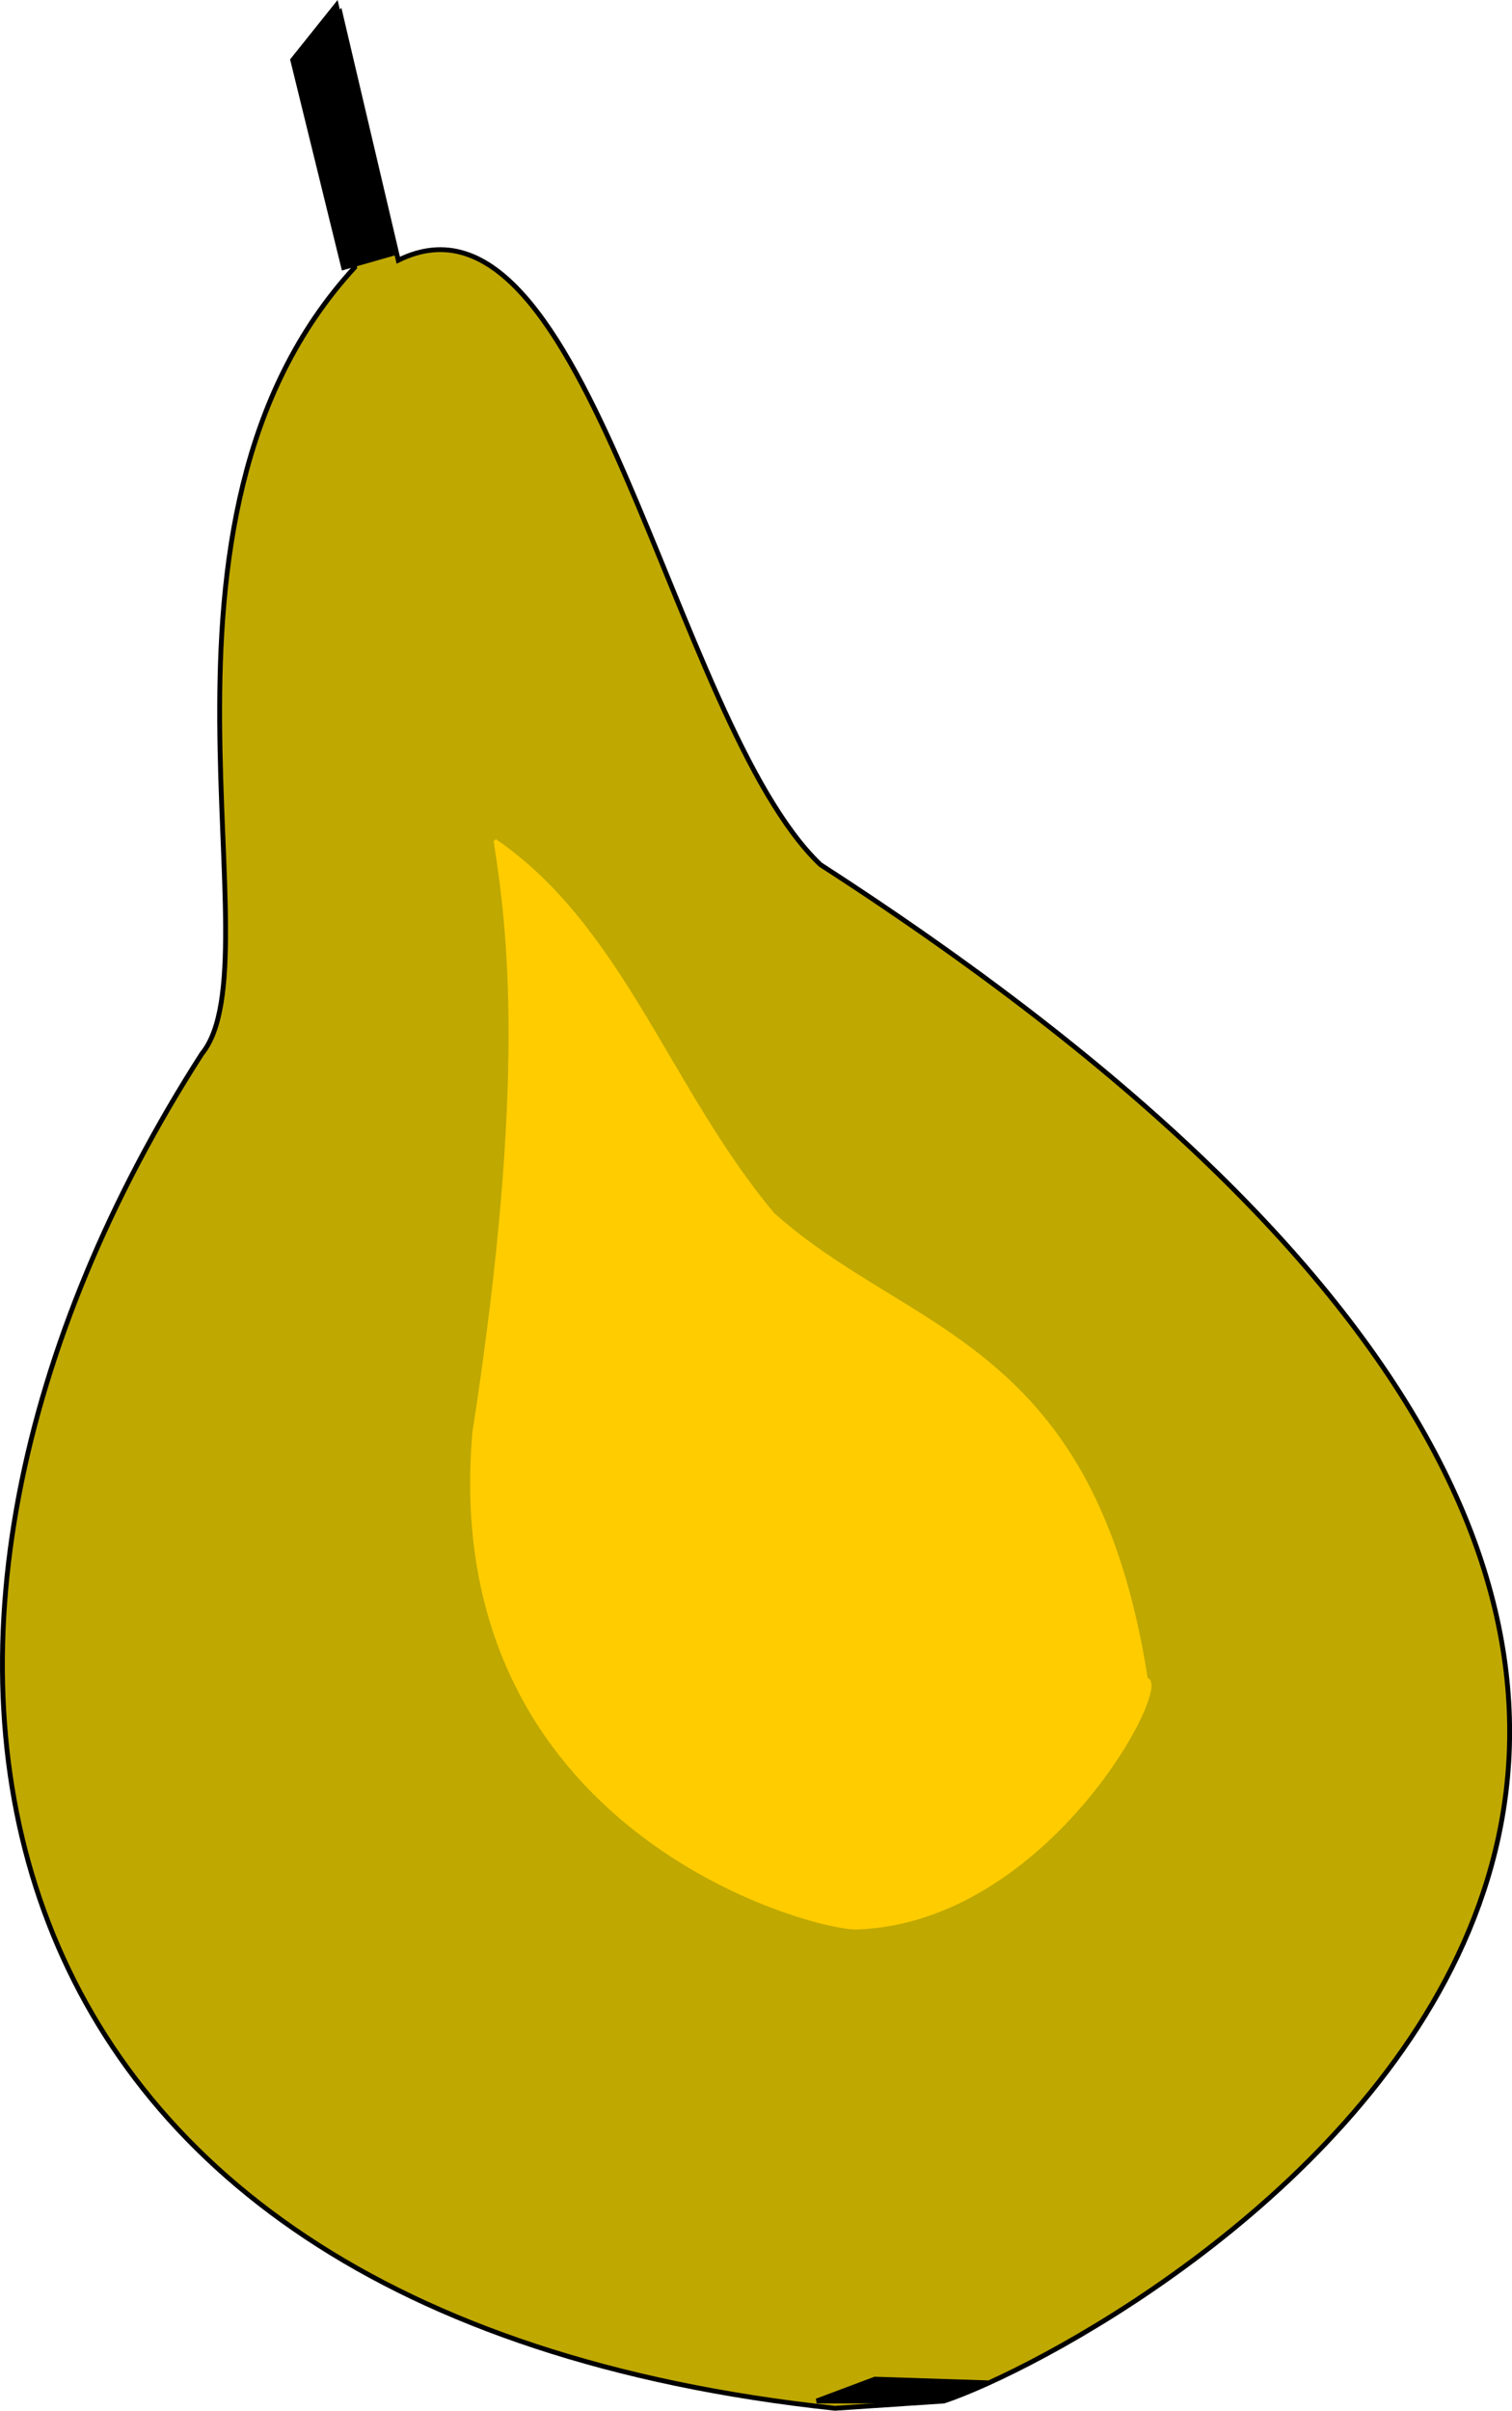 <?xml version="1.0" encoding="UTF-8" standalone="no"?>
<!-- Created with Inkscape (http://www.inkscape.org/) -->

<svg
   width="83.054mm"
   height="132.339mm"
   viewBox="0 0 83.054 132.339"
   version="1.1"
   id="svg2237"
   inkscape:version="1.2.2 (b0a8486541, 2022-12-01)"
   sodipodi:docname="Birne.svg"
   xmlns:inkscape="http://www.inkscape.org/namespaces/inkscape"
   xmlns:sodipodi="http://sodipodi.sourceforge.net/DTD/sodipodi-0.dtd"
   xmlns="http://www.w3.org/2000/svg"
   xmlns:svg="http://www.w3.org/2000/svg">
  <sodipodi:namedview
     id="namedview2239"
     pagecolor="#ffffff"
     bordercolor="#666666"
     borderopacity="1.0"
     inkscape:showpageshadow="2"
     inkscape:pageopacity="0.0"
     inkscape:pagecheckerboard="0"
     inkscape:deskcolor="#d1d1d1"
     inkscape:document-units="mm"
     showgrid="false"
     inkscape:zoom="1.3238075"
     inkscape:cx="216.42119"
     inkscape:cy="257.96802"
     inkscape:window-width="1920"
     inkscape:window-height="1008"
     inkscape:window-x="0"
     inkscape:window-y="0"
     inkscape:window-maximized="1"
     inkscape:current-layer="layer1" />
  <defs
     id="defs2234">
    <filter
       inkscape:collect="always"
       style="color-interpolation-filters:sRGB"
       id="filter4952"
       x="-0.366"
       y="-0.225"
       width="1.732"
       height="1.448">
      <feGaussianBlur
         inkscape:collect="always"
         stdDeviation="8.739"
         id="feGaussianBlur4954" />
    </filter>
  </defs>
  <g
     inkscape:label="Ebene 1"
     inkscape:groupmode="layer"
     id="layer1"
     transform="translate(-26.492,-86.447)">
    <g
       id="g4960">
      <path
         style="fill:#bfa800;fill-opacity:1;stroke:#000000;stroke-width:0.265px;stroke-linecap:butt;stroke-linejoin:miter;stroke-opacity:1"
         d="m 45.969,101.132 c -12.841,13.957 -4.122,37.958 -8.394,43.171 -20.27,31.585 -14.434,69.083 34.777,74.35 l 5.996,-0.4 c 9.7,-3.23 68.648,-35.663 -6.795,-84.343 -8.195,-7.829 -12.757,-38.315 -23.184,-33.178 l -3.198,-13.591 -2.398,2.398 z"
         id="path2241"
         sodipodi:nodetypes="ccccccccc" />
      <path
         style="fill:#000000;stroke:#000000;stroke-width:0.265px;stroke-linecap:butt;stroke-linejoin:miter;stroke-opacity:1"
         d="m 71.352,218.253 3.198,-1.199 6.196,0.2 -2.598,0.999 z"
         id="path2723" />
      <path
         style="fill:#000000;stroke:#000000;stroke-width:0.265px;stroke-linecap:butt;stroke-linejoin:miter;stroke-opacity:1"
         d="m 45.369,101.132 2.798,-0.799 -3.198,-13.591 -2.398,2.998 z"
         id="path2725" />
      <path
         style="mix-blend-mode:normal;fill:#ffcc00;stroke:#ffcc00;stroke-width:0.265px;stroke-linecap:butt;stroke-linejoin:miter;stroke-opacity:1;filter:url(#filter4952)"
         d="m 51.875,113.828 c -0.348,7.147 -1.288,19.847 -12.592,47.768 -10.228,31.706 21.178,45.967 25.183,46.569 17.167,2.578 32.518,-14.79 30.18,-15.39 1.438,-28.407 -14.897,-31.81 -24.783,-43.97 -7.049,-11.88 -8.221,-25.742 -17.988,-34.976 z"
         id="path4950"
         sodipodi:nodetypes="ccsccc"
         transform="matrix(0.593,-0.121,0.132,0.649,7.894,64.982)" />
    </g>
  </g>
</svg>
